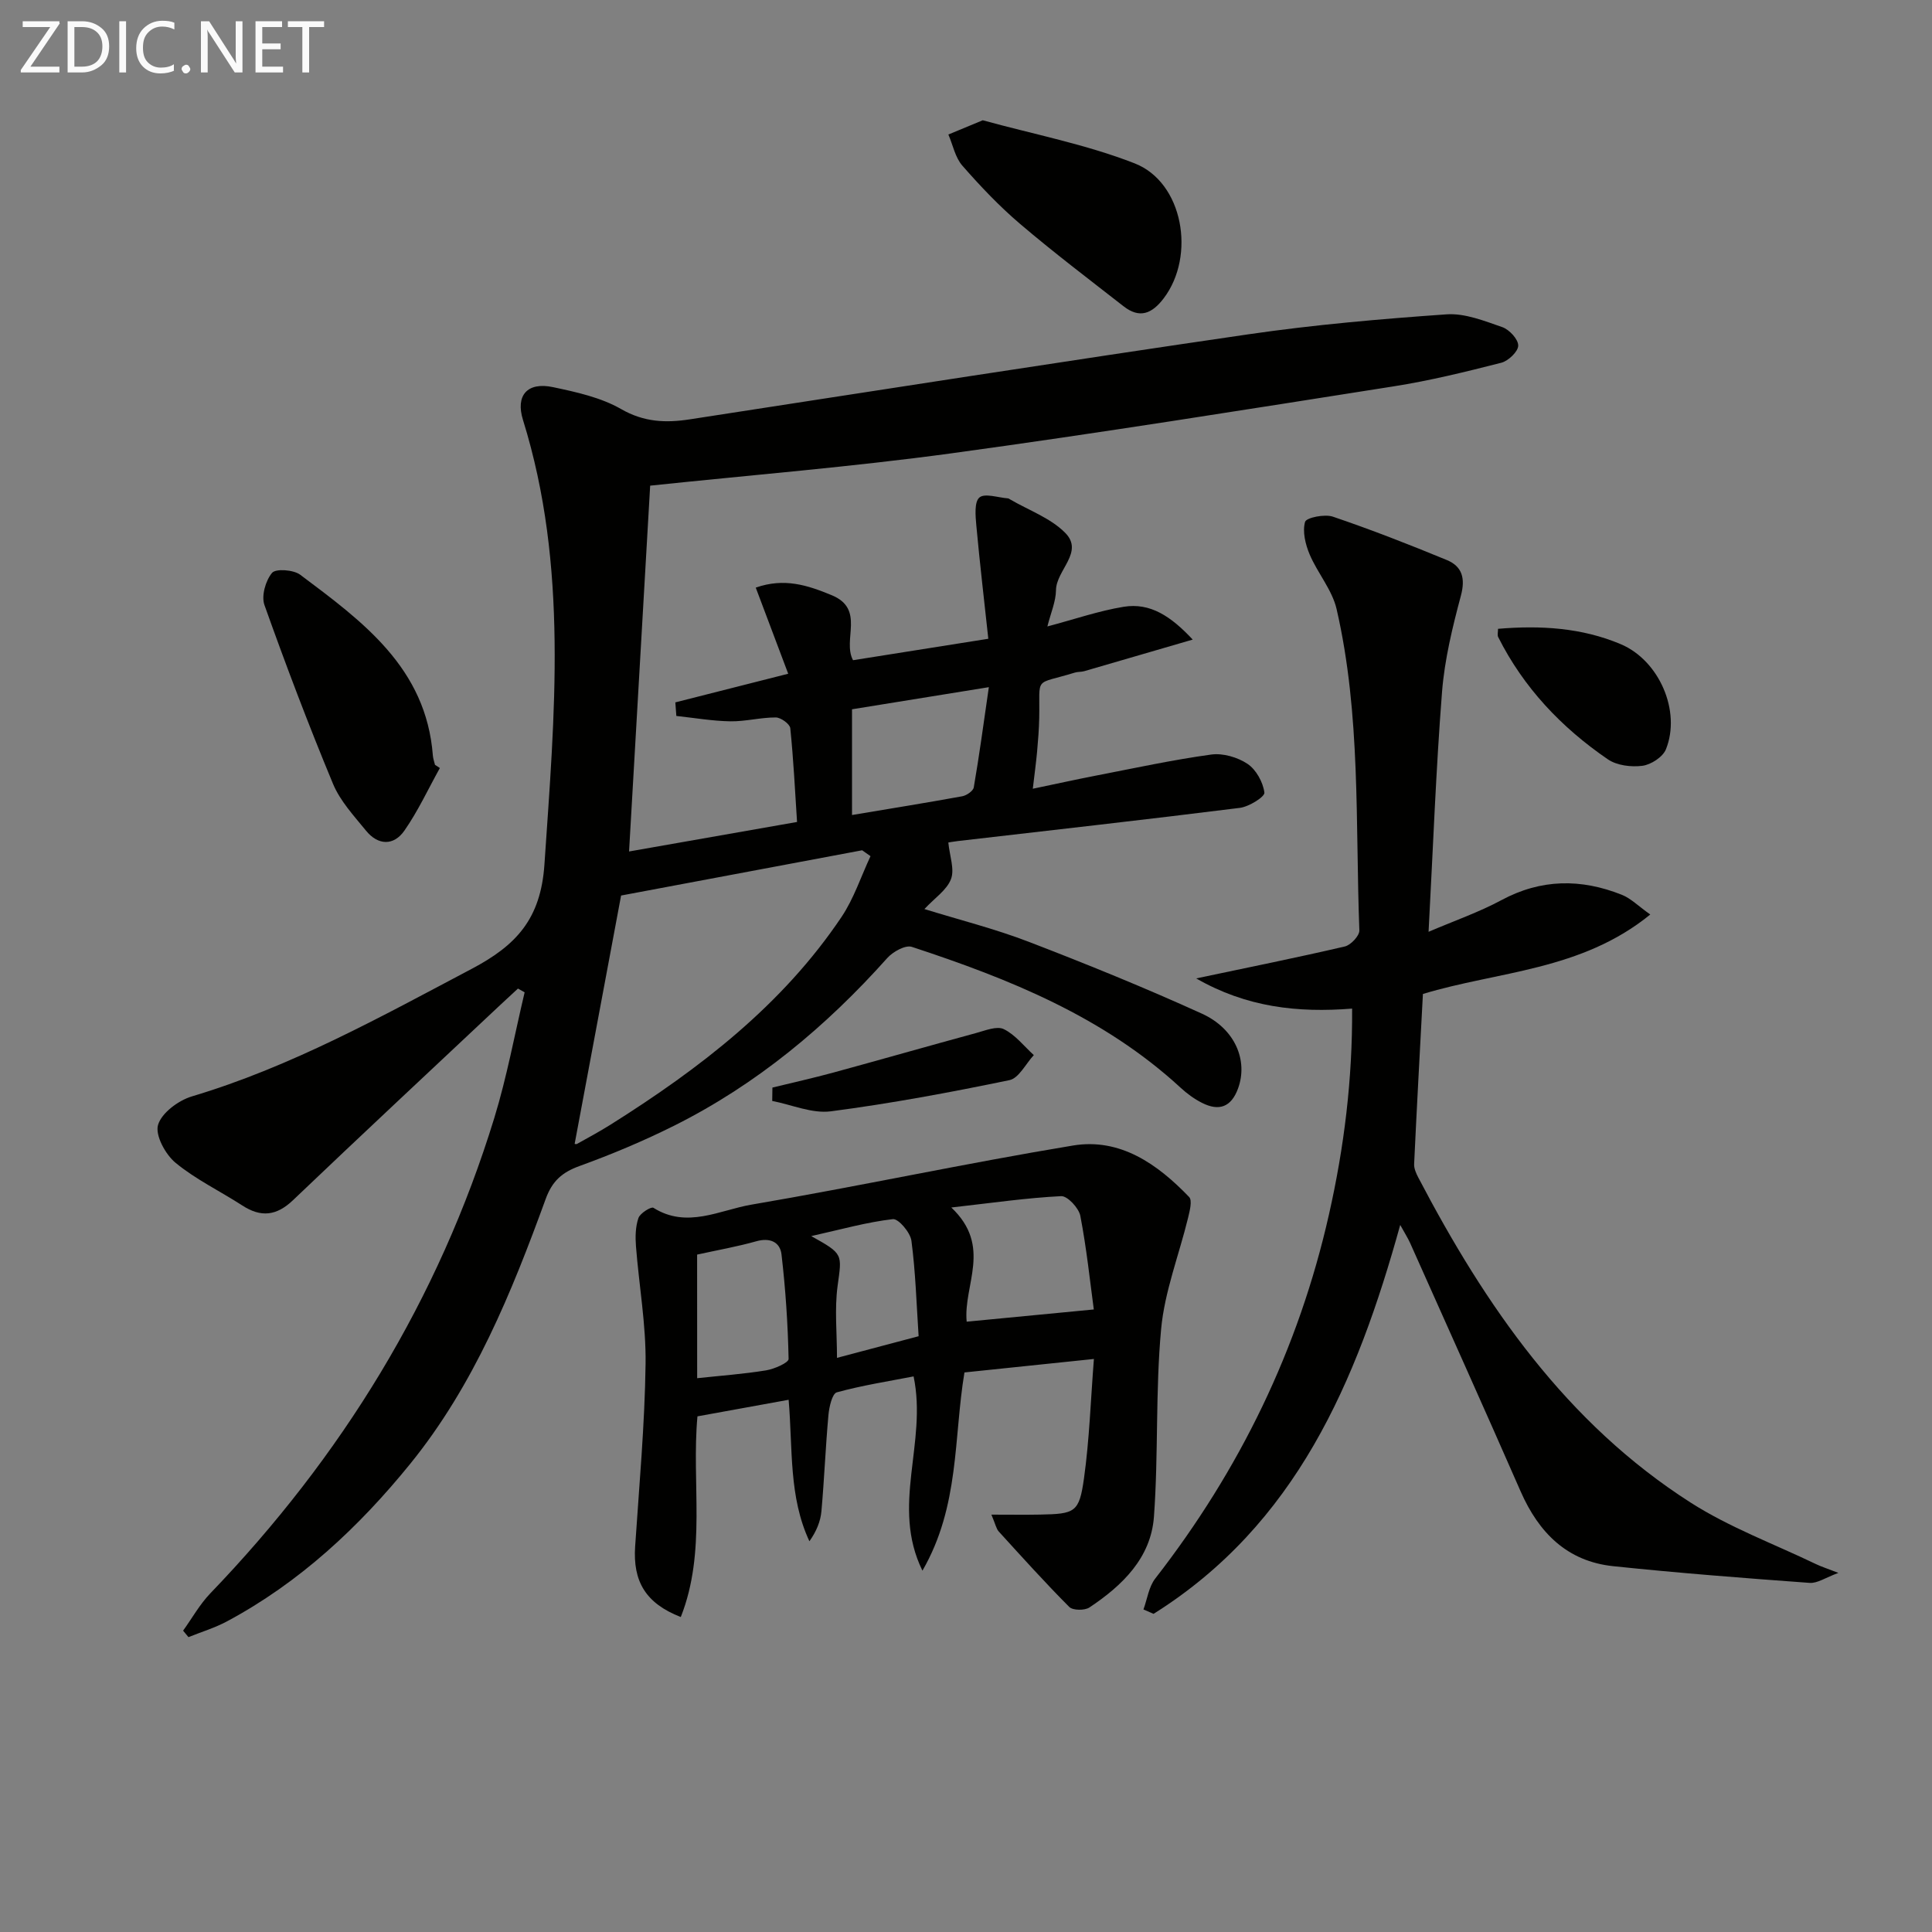 <svg enable-background="new 0 0 400 400" viewBox="0 0 400 400" xmlns="http://www.w3.org/2000/svg"><rect x="0" y="0" width="400" height="400" fill="#808080" stroke="none"/><path d="m134.61 100.55c-1.48 25.69-2.94 51.02-4.37 75.74 11.14-1.96 22.5-3.95 34.78-6.11-.41-6.29-.73-12.87-1.4-19.41-.09-.88-1.96-2.23-3.01-2.23-3.13-.01-6.27.85-9.4.8-3.73-.06-7.45-.71-11.18-1.11-.07-.94-.14-1.87-.21-2.81 7.62-1.93 15.23-3.87 23.37-5.93-2.22-5.9-4.41-11.7-6.72-17.83 5.92-2.08 10.74-.49 15.73 1.57 6.99 2.89 2.15 9.24 4.41 13.46 8.93-1.42 17.9-2.84 28.01-4.44-.83-7.73-1.76-15.57-2.48-23.43-.18-1.99-.45-4.9.64-5.82 1.11-.94 3.86.03 5.89.18.15.01.31.12.45.21 3.87 2.26 8.4 3.86 11.43 6.94 3.94 3.99-1.87 7.7-1.92 11.87-.03 2.36-1.08 4.7-1.78 7.5 5.66-1.5 10.65-3.23 15.78-4.07 5.51-.9 9.79 1.95 14.31 6.79-8 2.33-15.23 4.45-22.46 6.54-.63.18-1.34.1-1.97.3-8.61 2.65-7.17.51-7.35 9.39-.05 2.32-.23 4.65-.44 6.96-.21 2.28-.52 4.55-.89 7.69 4.8-1 8.91-1.91 13.03-2.71 7.96-1.54 15.9-3.27 23.92-4.37 2.42-.33 5.46.56 7.52 1.94 1.78 1.2 3.2 3.79 3.48 5.94.11.86-3.18 2.92-5.08 3.16-19.44 2.44-38.91 4.61-58.38 6.87-.95.11-1.89.29-1.98.3.28 2.82 1.33 5.55.55 7.58-.86 2.27-3.38 3.92-5.5 6.2 7.23 2.24 14.58 4.08 21.6 6.78 12.07 4.64 24.07 9.52 35.84 14.87 6.97 3.17 9.59 9.79 7.49 15.51-1.42 3.87-3.95 4.73-7.43 2.98-1.61-.81-3.13-1.92-4.46-3.15-15.94-14.69-35.49-22.54-55.64-29.16-1.33-.44-3.92 1-5.09 2.31-12.65 14.17-27.02 26.14-44.04 34.67-6.37 3.19-13 5.97-19.7 8.4-3.6 1.31-5.63 3.1-6.98 6.81-7.07 19.42-14.87 38.59-28.04 54.83-10.64 13.12-22.92 24.59-37.99 32.65-2.51 1.34-5.28 2.17-7.93 3.24-.37-.45-.74-.89-1.11-1.34 1.86-2.58 3.44-5.44 5.62-7.71 27.21-28.29 47.27-60.85 58.81-98.44 2.61-8.51 4.22-17.33 6.28-26.01-.46-.26-.92-.52-1.38-.78-1.23 1.13-2.46 2.26-3.68 3.41-14.31 13.45-28.68 26.84-42.89 40.4-3.43 3.27-6.64 3.61-10.51 1.1-4.6-2.98-9.64-5.39-13.82-8.84-2.1-1.73-4.25-5.71-3.62-7.84.74-2.49 4.21-5.06 7-5.9 20.57-6.14 39.13-16.48 57.96-26.42 9.14-4.83 14.27-10.25 15.04-21.61 2.09-30.93 5-61.7-4.44-92.02-1.59-5.09.9-7.92 6.2-6.8 4.83 1.02 9.91 2.13 14.11 4.54 4.74 2.72 9.22 2.9 14.23 2.13 38.55-5.94 77.09-11.98 115.68-17.61 13.59-1.98 27.31-3.17 41.01-4.13 3.78-.26 7.8 1.36 11.53 2.65 1.45.51 3.3 2.5 3.29 3.82 0 1.22-2.03 3.17-3.49 3.55-7.37 1.88-14.79 3.71-22.3 4.89-30.48 4.79-60.95 9.69-91.52 13.86-20.68 2.82-41.55 4.5-62.41 6.7zm45.62 76.71c-.58-.41-1.15-.81-1.73-1.22-16.64 3.13-33.29 6.25-49.91 9.37-3.12 16.71-6.37 34.06-9.61 51.39-.12-.01.26.15.49.03 2.32-1.29 4.67-2.56 6.92-3.97 18.43-11.6 35.56-24.71 47.87-43.06 2.54-3.81 4.01-8.35 5.97-12.54zm24.5-34.99c-10.5 1.7-19.61 3.17-28.33 4.58v21.89c7.83-1.31 15.34-2.52 22.82-3.88.91-.17 2.27-1.1 2.39-1.85 1.12-6.45 1.99-12.95 3.12-20.74z" fill="#010100"/><path d="m247.66 202.57c11.01-2.32 20.92-4.32 30.76-6.61 1.25-.29 3.06-2.22 3.02-3.34-.84-22.23.33-44.63-4.71-66.51-.92-3.99-3.95-7.46-5.59-11.34-.87-2.07-1.51-4.71-.94-6.72.25-.88 4.05-1.66 5.76-1.08 7.96 2.7 15.81 5.77 23.59 8.98 3.17 1.31 3.88 3.77 2.91 7.39-1.74 6.52-3.37 13.19-3.9 19.88-1.26 16.06-1.85 32.17-2.79 49.7 5.39-2.31 10.42-4.05 15.05-6.54 8.24-4.44 16.52-4.49 24.97-1.12 1.86.74 3.39 2.32 5.88 4.08-14.31 11.66-31.53 11.73-47.07 16.45-.62 11.7-1.27 23.46-1.82 35.22-.04.92.42 1.94.87 2.8 13.89 26.55 30.64 50.84 56.4 67.3 8.05 5.14 17.21 8.53 25.88 12.7 1.16.56 2.4.95 4.69 1.84-2.65.97-4.34 2.18-5.94 2.07-13.58-.99-27.15-2.04-40.69-3.46-9.53-1-15.4-6.92-19.15-15.46-7.53-17.19-15.24-34.31-22.89-51.45-.45-1-1.06-1.94-2.05-3.74-9.04 32.65-21.68 62.09-51.07 80.52-.7-.3-1.4-.61-2.09-.91.79-2.15 1.1-4.68 2.44-6.4 17.5-22.5 29.67-47.49 35.96-75.34 3.16-13.97 4.89-28.06 4.8-42.66-11.31.9-21.88-.28-32.28-6.25z" fill="#010100"/><path d="m205.26 313.59c3.97 0 7.01.05 10.04-.01 7.3-.14 8.14-.43 9.13-7.52 1.12-8.01 1.38-16.14 2.05-24.7-9.51.99-18.04 1.88-26.8 2.79-2.26 13.51-.96 27.66-8.7 41.04-6.61-13.48 1.06-26.38-1.83-40.22-5.19 1.01-10.63 1.85-15.9 3.3-.95.26-1.58 3.02-1.73 4.69-.6 6.62-.86 13.28-1.45 19.9-.19 2.13-1.04 4.2-2.49 6.24-4.3-9.21-3.43-19-4.3-29.29-6.33 1.15-12.43 2.26-18.88 3.43-1.26 13.74 1.9 28.01-3.45 41.55-7.29-2.84-9.94-7.39-9.45-14.63.84-12.59 1.99-25.19 2.16-37.79.11-8.1-1.36-16.22-1.99-24.34-.15-1.94-.11-4.05.51-5.85.34-1 2.64-2.41 3.1-2.12 6.95 4.38 13.71.47 20.29-.65 22.24-3.79 44.31-8.56 66.57-12.24 9.79-1.62 17.53 3.86 24.06 10.66.69.72.11 2.91-.23 4.34-1.87 7.67-4.85 15.22-5.57 22.98-1.2 12.9-.54 25.96-1.49 38.89-.63 8.52-6.55 14.24-13.36 18.77-.98.65-3.43.63-4.17-.11-5.03-5.05-9.81-10.36-14.61-15.63-.51-.57-.66-1.47-1.51-3.48zm-5.12-39.95c8.58-.82 16.93-1.63 26.32-2.53-.78-5.77-1.49-12.64-2.79-19.38-.31-1.62-2.66-4.14-3.96-4.08-7.09.35-14.16 1.38-22.75 2.35 8.55 8.09 2.44 16.02 3.18 23.64zm-55.8 11.7c4.85-.52 9.59-.86 14.26-1.62 1.71-.28 4.69-1.58 4.67-2.37-.15-7.23-.63-14.46-1.47-21.65-.3-2.54-2.37-3.51-5.21-2.71-3.93 1.11-7.98 1.82-12.26 2.76.01 8.64.01 17.33.01 25.59zm45.85-8.69c-.44-6.64-.63-13.25-1.49-19.77-.23-1.71-2.69-4.61-3.85-4.47-5.37.62-10.64 2.11-16.89 3.51 6.72 3.74 6.35 3.69 5.45 10.36-.64 4.77-.12 9.69-.12 14.85 5.61-1.49 10.69-2.84 16.9-4.48z" fill="#010100"/><path d="m91.07 159.01c-2.42 4.35-4.52 8.91-7.35 12.97-2.22 3.18-5.46 3.06-7.95-.01-2.5-3.07-5.35-6.13-6.83-9.7-5.07-12.2-9.76-24.57-14.19-37.01-.67-1.88.23-5.04 1.57-6.65.76-.92 4.44-.66 5.83.38 12.9 9.67 26.09 19.27 27.47 37.44.05.65.29 1.28.44 1.92.33.22.67.44 1.01.66z" fill="#010100"/><path d="m203.47 24.9c10.48 2.89 21.33 4.97 31.44 8.92 10.06 3.92 12.69 19.13 6.04 27.92-2.44 3.22-4.99 4.28-8.33 1.67-7.2-5.62-14.48-11.14-21.43-17.06-4.3-3.66-8.23-7.81-11.95-12.06-1.48-1.69-1.95-4.27-2.89-6.44 2.17-.9 4.34-1.8 7.12-2.95z" fill="#010100"/><path d="m310.15 130.19c8.79-.74 17.32-.24 25.41 3.18 7.96 3.36 12.53 13.88 9.35 21.77-.64 1.59-3.09 3.18-4.87 3.41-2.32.3-5.28-.06-7.15-1.34-9.59-6.56-17.44-14.82-22.71-25.32-.2-.39-.03-.96-.03-1.7z" fill="#010100"/><path d="m159.92 225.17c4.21-1.03 8.45-1.97 12.63-3.11 9.87-2.69 19.7-5.51 29.56-8.19 1.88-.51 4.27-1.5 5.71-.8 2.38 1.16 4.18 3.52 6.22 5.38-1.67 1.79-3.09 4.77-5.04 5.18-12.26 2.54-24.59 4.84-37 6.46-3.88.5-8.07-1.37-12.12-2.15.02-.93.03-1.85.04-2.77z" fill="#010100"/><g fill="#fafafa"><path d="m12.4 4.8-6.1 9h6v1.2h-8v-.5l6.1-8.9h-5.7v-1.2h7.6v.4z"/><path d="m14 15v-10.6h3c1.6 0 2.9.5 4 1.4s1.6 2.2 1.6 3.8-.5 3-1.6 3.9-2.4 1.5-4 1.5zm1.4-9.4v8.2h1.6c1.3 0 2.4-.4 3.1-1.1s1.1-1.8 1.1-3.1-.4-2.3-1.2-3-1.8-1-3.1-1z"/><path d="m26.1 4.4v10.6h-1.4v-10.6z"/><path d="m36.1 14.6c-.8.4-1.8.6-2.9.6-1.5 0-2.7-.5-3.6-1.4s-1.4-2.2-1.4-3.8c0-1.7.5-3.1 1.5-4.1s2.3-1.6 3.9-1.6c1 0 1.8.1 2.5.4v1.4c-.8-.4-1.6-.6-2.5-.6-1.2 0-2.1.4-2.9 1.2s-1.1 1.8-1.1 3.2c0 1.3.3 2.3 1 3s1.6 1.1 2.7 1.1c1 0 2-.2 2.7-.7v1.3z"/><path d="m37.6 14.3c0-.2.1-.5.3-.6s.4-.3.6-.3c.3 0 .5.1.6.3s.3.4.3.6-.1.4-.3.6-.4.3-.6.3c-.3 0-.5-.1-.6-.3s-.3-.4-.3-.6z"/><path d="m50.2 15h-1.6l-5.3-8.2c-.2-.2-.3-.5-.4-.7 0 .2.1.7.1 1.5v7.4h-1.4v-10.6h1.7l5.2 8.1c.2.4.4.6.4.7 0-.3-.1-.8-.1-1.5v-7.3h1.4z"/><path d="m58.6 15h-5.7v-10.6h5.5v1.2h-4.1v3.4h3.8v1.2h-3.8v3.6h4.3z"/><path d="m67.1 5.6h-3.1v9.4h-1.4v-9.4h-3v-1.2h7.5z"/></g></svg>